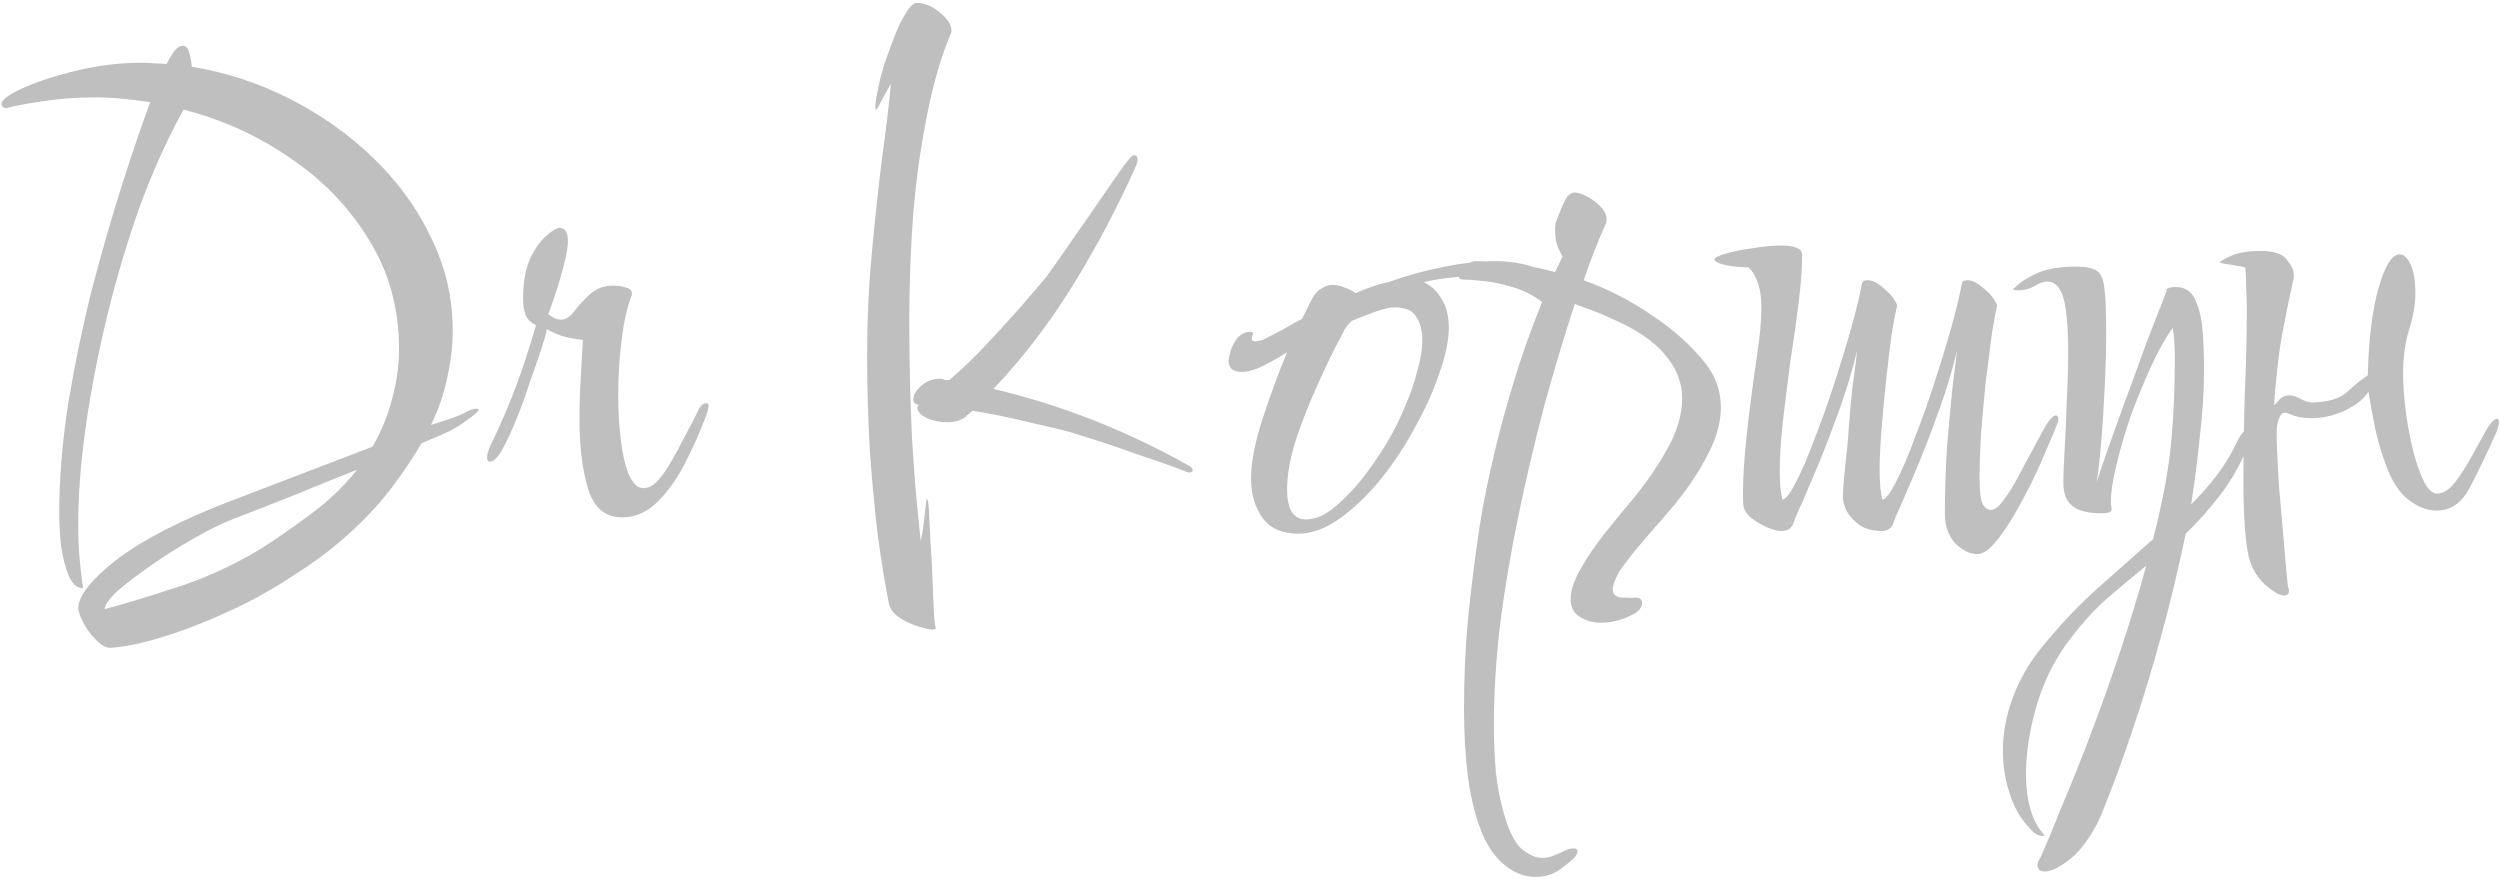 <?xml version="1.0" encoding="UTF-8"?> <svg xmlns="http://www.w3.org/2000/svg" width="515" height="181" viewBox="0 0 515 181" fill="none"> <path d="M22.56 133.46C21.627 133.367 20.647 132.76 19.62 131.64C18.593 130.613 17.753 129.447 17.1 128.14C16.447 126.833 16.12 125.9 16.12 125.34C16.12 122.727 18.827 119.32 24.24 115.12C29.747 111.013 37.493 107.047 47.48 103.22L76.74 92.02C78.607 88.753 79.96 85.44 80.8 82.08C81.733 78.627 82.2 75.22 82.2 71.86C82.2 63.553 80.147 56.087 76.04 49.46C72.027 42.833 66.66 37.233 59.94 32.66C53.22 27.993 45.847 24.633 37.82 22.58C34.46 28.647 31.427 35.367 28.72 42.74C26.107 50.113 23.867 57.673 22 65.42C20.133 73.167 18.687 80.68 17.66 87.96C16.633 95.24 16.12 101.867 16.12 107.84C16.12 110.733 16.213 113.16 16.4 115.12C16.587 117.173 16.82 119.133 17.1 121C17.1 121.093 17.053 121.14 16.96 121.14C15.84 121.14 14.907 120.3 14.16 118.62C13.507 117.033 12.993 115.073 12.62 112.74C12.34 110.313 12.2 107.98 12.2 105.74C12.2 98.74 12.807 91.273 14.02 83.34C15.327 75.407 16.96 67.52 18.92 59.68C20.973 51.84 23.073 44.56 25.22 37.84C27.367 31.12 29.28 25.52 30.96 21.04C29.093 20.76 27.18 20.527 25.22 20.34C23.353 20.153 21.487 20.06 19.62 20.06C15.607 20.06 11.92 20.34 8.56 20.9C5.293 21.367 2.867 21.833 1.28 22.3C0.627 22.207 0.3 21.927 0.3 21.46C0.3 20.62 1.7 19.547 4.5 18.24C7.393 16.933 10.707 15.813 14.44 14.88C19.387 13.573 24.333 12.92 29.28 12.92C30.12 12.92 30.96 12.967 31.8 13.06C32.64 13.06 33.48 13.107 34.32 13.2C34.507 12.827 34.647 12.547 34.74 12.36C34.927 12.08 35.067 11.847 35.16 11.66C36 10.167 36.84 9.42 37.68 9.42C38.24 9.42 38.66 9.84 38.94 10.68C39.22 11.52 39.407 12.547 39.5 13.76C46.5 14.88 53.22 17.073 59.66 20.34C66.1 23.607 71.84 27.667 76.88 32.52C81.92 37.373 85.887 42.833 88.78 48.9C91.767 54.967 93.26 61.36 93.26 68.08C93.26 71.253 92.887 74.473 92.14 77.74C91.487 81.007 90.367 84.273 88.78 87.54C92.14 86.513 94.38 85.72 95.5 85.16C96.62 84.507 97.507 84.18 98.16 84.18C98.44 84.18 98.58 84.273 98.58 84.46C98.58 84.647 98.16 85.067 97.32 85.72C96.48 86.373 95.5 87.073 94.38 87.82C93.26 88.473 92.28 88.987 91.44 89.36L86.82 91.32C85.14 94.213 83.18 97.153 80.94 100.14C78.7 103.127 76.087 106.02 73.1 108.82C69.46 112.273 65.353 115.447 60.78 118.34C56.3 121.327 51.68 123.893 46.92 126.04C42.253 128.187 37.773 129.913 33.48 131.22C29.28 132.527 25.64 133.273 22.56 133.46ZM21.58 125.48C26.34 124.173 30.54 122.913 34.18 121.7C37.913 120.58 41.32 119.32 44.4 117.92C47.573 116.52 50.7 114.887 53.78 113.02C56.86 111.06 60.22 108.727 63.86 106.02C67.687 103.22 70.907 100.14 73.52 96.78C69.507 98.367 65.353 100.047 61.06 101.82C56.86 103.5 52.567 105.18 48.18 106.86C45.753 107.793 43 109.147 39.92 110.92C36.933 112.6 34.04 114.42 31.24 116.38C28.44 118.34 26.107 120.113 24.24 121.7C22.467 123.38 21.58 124.64 21.58 125.48ZM128.193 106.58C124.74 106.58 122.407 104.667 121.193 100.84C119.98 96.92 119.373 92.113 119.373 86.42C119.373 83.34 119.467 80.353 119.653 77.46C119.84 74.473 119.98 72 120.073 70.04C118.58 69.853 117.133 69.573 115.733 69.2C114.427 68.733 113.4 68.267 112.653 67.8C112.56 68.453 112.187 69.807 111.533 71.86C110.88 73.82 110.087 76.107 109.153 78.72C108.313 81.333 107.38 83.9 106.353 86.42C105.327 88.94 104.347 91.04 103.413 92.72C102.48 94.307 101.64 95.1 100.893 95.1C100.52 95.1 100.333 94.82 100.333 94.26C100.333 93.513 100.66 92.487 101.313 91.18C103.18 87.353 104.86 83.433 106.353 79.42C107.847 75.407 109.2 71.253 110.413 66.96C109.48 66.587 108.78 65.933 108.313 65C107.94 63.973 107.753 62.853 107.753 61.64C107.753 58.28 108.22 55.527 109.153 53.38C110.18 51.233 111.3 49.647 112.513 48.62C113.727 47.5 114.66 46.94 115.313 46.94C116.433 46.94 116.993 47.873 116.993 49.74C116.993 50.673 116.76 52.12 116.293 54.08C115.827 55.947 115.267 57.907 114.613 59.96C113.96 61.92 113.4 63.507 112.933 64.72C112.933 64.72 113.213 64.907 113.773 65.28C114.333 65.653 114.94 65.84 115.593 65.84C116.527 65.84 117.413 65.28 118.253 64.16C119.187 62.947 120.26 61.78 121.473 60.66C122.78 59.447 124.413 58.84 126.373 58.84C127.4 58.84 128.287 58.98 129.033 59.26C129.78 59.447 130.153 59.82 130.153 60.38V60.8C129.22 63.133 128.52 66.213 128.053 70.04C127.587 73.773 127.353 77.553 127.353 81.38C127.353 84.74 127.54 87.913 127.913 90.9C128.287 93.793 128.847 96.127 129.593 97.9C130.433 99.673 131.413 100.56 132.533 100.56C133.653 100.56 134.727 99.953 135.753 98.74C136.78 97.527 137.667 96.22 138.413 94.82C139.253 93.42 139.813 92.393 140.093 91.74C142.053 88.1 143.267 85.767 143.733 84.74C144.2 83.62 144.807 83.06 145.553 83.06C145.833 83.06 145.973 83.247 145.973 83.62C145.973 83.807 145.88 84.273 145.693 85.02C144.573 88.1 143.173 91.32 141.493 94.68C139.907 97.947 137.993 100.747 135.753 103.08C133.513 105.413 130.993 106.58 128.193 106.58ZM192.068 129.68C191.415 129.68 190.388 129.447 188.988 128.98C187.682 128.607 186.422 128 185.208 127.16C184.088 126.413 183.388 125.48 183.108 124.36C182.362 120.627 181.615 116.053 180.868 110.64C180.215 105.227 179.655 99.3 179.188 92.86C178.815 86.42 178.628 79.84 178.628 73.12C178.628 65.933 178.955 58.887 179.608 51.98C180.262 44.98 180.962 38.493 181.708 32.52C182.548 26.453 183.155 21.367 183.528 17.26C182.875 18.38 182.222 19.547 181.568 20.76C181.008 21.973 180.635 22.58 180.448 22.58C180.355 22.58 180.308 22.44 180.308 22.16C180.308 21.88 180.355 21.367 180.448 20.62C180.542 19.873 180.728 18.893 181.008 17.68C181.195 16.653 181.568 15.207 182.128 13.34C182.782 11.473 183.482 9.56 184.228 7.6C184.975 5.64 185.768 4.007 186.608 2.7C187.448 1.3 188.195 0.6 188.848 0.6C190.435 0.6 192.022 1.253 193.608 2.56C195.195 3.867 195.988 5.08 195.988 6.2V6.62C194.028 11.193 192.395 16.7 191.088 23.14C189.782 29.487 188.802 36.347 188.148 43.72C187.588 51.093 187.308 58.607 187.308 66.26C187.308 74.38 187.495 82.36 187.868 90.2C188.335 98.04 188.942 105.133 189.688 111.48C190.062 109.613 190.342 107.7 190.528 105.74C190.715 103.78 190.855 102.8 190.948 102.8C191.135 102.8 191.275 103.593 191.368 105.18C191.462 106.767 191.555 108.773 191.648 111.2C191.835 113.627 191.975 116.1 192.068 118.62C192.162 121.233 192.255 123.52 192.348 125.48C192.442 127.44 192.582 128.747 192.768 129.4C192.768 129.587 192.535 129.68 192.068 129.68ZM244.988 97.34C244.708 97.34 244.522 97.293 244.428 97.2C242.095 96.267 238.688 95.053 234.208 93.56C229.822 91.973 225.155 90.433 220.208 88.94C218.435 88.473 215.682 87.82 211.948 86.98C208.215 86.047 204.342 85.253 200.328 84.6L199.208 85.58C198.275 86.513 196.922 86.98 195.148 86.98C193.655 86.98 192.255 86.7 190.948 86.14C189.642 85.487 188.988 84.787 188.988 84.04C188.988 83.76 189.082 83.527 189.268 83.34C188.522 83.34 188.148 82.967 188.148 82.22C188.148 81.38 188.662 80.493 189.688 79.56C190.808 78.533 192.115 78.02 193.608 78.02H194.028C194.308 78.113 194.542 78.207 194.728 78.3C195.008 78.3 195.288 78.3 195.568 78.3C198.275 75.967 200.888 73.447 203.408 70.74C206.022 67.94 208.402 65.327 210.548 62.9C212.695 60.38 214.328 58.467 215.448 57.16C217.222 54.733 219.088 52.073 221.048 49.18C223.102 46.287 225.015 43.533 226.788 40.92C228.562 38.307 230.055 36.16 231.268 34.48C232.482 32.8 233.228 31.96 233.508 31.96C234.068 31.96 234.348 32.287 234.348 32.94C234.348 33.127 234.255 33.5 234.068 34.06C230.242 42.647 225.902 50.86 221.048 58.7C216.288 66.447 210.828 73.587 204.668 80.12C218.482 83.387 231.735 88.567 244.428 95.66C245.268 96.033 245.688 96.453 245.688 96.92C245.688 97.2 245.455 97.34 244.988 97.34ZM267.514 109.94C264.154 109.94 261.681 108.867 260.094 106.72C258.507 104.48 257.714 101.773 257.714 98.6C257.714 95.24 258.507 91.133 260.094 86.28C261.681 81.427 263.361 76.853 265.134 72.56C263.547 73.587 261.914 74.52 260.234 75.36C258.554 76.2 257.061 76.62 255.754 76.62C254.821 76.62 254.121 76.387 253.654 75.92C253.281 75.453 253.094 74.94 253.094 74.38C253.094 73.913 253.234 73.213 253.514 72.28C253.794 71.347 254.261 70.46 254.914 69.62C255.661 68.78 256.547 68.36 257.574 68.36C257.947 68.36 258.134 68.5 258.134 68.78C258.134 68.873 258.087 68.967 257.994 69.06C257.994 69.06 257.994 69.107 257.994 69.2C257.901 69.387 257.854 69.573 257.854 69.76C257.854 70.133 258.087 70.32 258.554 70.32C258.834 70.32 259.161 70.273 259.534 70.18C260.001 70.087 260.467 69.9 260.934 69.62C261.867 69.153 262.941 68.593 264.154 67.94C265.367 67.193 266.721 66.447 268.214 65.7L270.314 61.5C270.874 60.473 271.527 59.773 272.274 59.4C273.021 58.933 273.721 58.7 274.374 58.7C275.401 58.7 276.287 58.887 277.034 59.26C277.874 59.54 278.621 59.913 279.274 60.38C280.301 59.913 281.374 59.493 282.494 59.12C283.707 58.653 284.874 58.327 285.994 58.14C289.541 56.833 293.227 55.807 297.054 55.06C300.881 54.22 304.661 53.8 308.394 53.8C310.447 53.8 312.547 54.08 314.694 54.64C316.841 55.2 317.914 56.087 317.914 57.3C317.914 57.673 317.541 57.86 316.794 57.86C315.301 57.86 313.574 57.673 311.614 57.3C309.747 56.927 307.881 56.74 306.014 56.74C303.681 56.74 301.441 56.88 299.294 57.16C297.147 57.347 295.141 57.673 293.274 58.14C294.767 58.793 295.981 59.913 296.914 61.5C297.941 63.087 298.454 65.093 298.454 67.52C298.454 70.133 297.801 73.26 296.494 76.9C295.281 80.54 293.601 84.273 291.454 88.1C289.401 91.927 287.021 95.52 284.314 98.88C281.607 102.147 278.807 104.807 275.914 106.86C273.021 108.913 270.221 109.94 267.514 109.94ZM269.054 107C271.014 107 273.021 106.113 275.074 104.34C277.221 102.567 279.321 100.327 281.374 97.62C283.427 94.913 285.247 92.113 286.834 89.22C287.581 87.913 288.421 86.14 289.354 83.9C290.381 81.66 291.221 79.28 291.874 76.76C292.621 74.24 292.994 71.953 292.994 69.9C292.994 68.033 292.574 66.493 291.734 65.28C290.987 63.973 289.541 63.32 287.394 63.32C286.367 63.32 285.061 63.6 283.474 64.16C281.887 64.72 280.207 65.373 278.434 66.12C278.061 66.493 277.687 66.913 277.314 67.38C277.034 67.753 276.801 68.173 276.614 68.64C274.841 71.907 273.067 75.547 271.294 79.56C269.521 83.48 268.027 87.307 266.814 91.04C265.694 94.773 265.134 98.04 265.134 100.84C265.134 104.947 266.441 107 269.054 107ZM329.863 128.28C328.09 128.28 326.597 127.86 325.383 127.02C324.17 126.273 323.563 125.06 323.563 123.38C323.563 121.607 324.263 119.507 325.663 117.08C327.063 114.653 328.65 112.32 330.423 110.08C332.197 107.84 333.597 106.113 334.623 104.9C338.17 100.793 341.017 96.827 343.163 93C345.403 89.173 346.523 85.533 346.523 82.08C346.523 78.813 345.357 75.827 343.023 73.12C340.783 70.32 337.05 67.8 331.823 65.56C330.703 65 329.49 64.487 328.183 64.02C326.97 63.553 325.71 63.087 324.403 62.62C322.257 69.153 320.157 76.153 318.103 83.62C316.143 91.087 314.37 98.647 312.783 106.3C311.197 113.953 309.937 121.42 309.003 128.7C308.163 136.073 307.743 142.887 307.743 149.14C307.743 152.78 307.883 156.14 308.163 159.22C308.537 162.393 309.097 165.24 309.843 167.76C310.87 171.307 312.083 173.687 313.483 174.9C314.977 176.113 316.377 176.72 317.683 176.72C318.617 176.72 319.457 176.533 320.203 176.16C321.043 175.88 321.697 175.6 322.163 175.32C322.91 174.947 323.563 174.76 324.123 174.76C324.683 174.76 324.963 174.993 324.963 175.46C324.963 175.647 324.823 175.973 324.543 176.44C324.17 176.907 323.237 177.7 321.743 178.82C320.25 180.033 318.43 180.64 316.283 180.64C315.63 180.64 314.883 180.547 314.043 180.36C313.297 180.173 312.503 179.847 311.663 179.38C309.05 177.887 306.997 175.46 305.503 172.1C304.103 168.833 303.077 164.913 302.423 160.34C301.863 155.86 301.583 151.1 301.583 146.06C301.583 139.807 301.863 133.553 302.423 127.3C303.077 121.14 303.73 115.82 304.383 111.34C304.943 107.047 305.83 102.193 307.043 96.78C308.257 91.273 309.75 85.58 311.523 79.7C313.297 73.727 315.35 67.893 317.683 62.2C315.817 60.8 313.763 59.773 311.523 59.12C309.377 58.467 307.323 58.047 305.363 57.86C303.497 57.673 302.097 57.58 301.163 57.58C300.603 57.487 300.417 57.16 300.603 56.6C300.883 55.947 301.35 55.34 302.003 54.78C302.657 54.127 303.31 53.8 303.963 53.8C309.377 53.8 314.837 54.547 320.343 56.04C320.903 54.92 321.417 53.847 321.883 52.82C321.323 51.887 320.903 50.953 320.623 50.02C320.437 49.087 320.343 48.2 320.343 47.36C320.343 46.427 320.483 45.68 320.763 45.12C321.417 43.347 322.023 41.947 322.583 40.92C323.237 39.8 324.123 39.427 325.243 39.8C326.83 40.267 328.23 41.107 329.443 42.32C330.75 43.533 331.217 44.747 330.843 45.96C329.257 49.507 327.717 53.427 326.223 57.72C331.357 59.587 336.07 62.013 340.363 65C344.75 67.893 348.39 71.16 351.283 74.8C353.43 77.507 354.503 80.54 354.503 83.9C354.503 86.98 353.617 90.2 351.843 93.56C350.163 96.92 347.877 100.373 344.983 103.92C344.143 104.947 343.023 106.253 341.623 107.84C340.223 109.427 338.777 111.107 337.283 112.88C335.883 114.56 334.67 116.147 333.643 117.64C332.71 119.227 332.243 120.487 332.243 121.42C332.243 122.447 332.85 123.007 334.063 123.1C334.437 123.1 334.81 123.1 335.183 123.1C335.65 123.193 336.117 123.193 336.583 123.1H336.863C337.797 123.1 338.263 123.473 338.263 124.22C338.263 124.967 337.797 125.667 336.863 126.32C334.53 127.627 332.197 128.28 329.863 128.28ZM407.364 114.14C405.778 114.14 404.238 113.393 402.744 111.9C401.344 110.313 400.644 108.307 400.644 105.88C400.644 101.307 400.784 96.78 401.064 92.3C401.438 87.727 401.811 83.667 402.184 80.12C402.651 76.48 402.978 73.82 403.164 72.14C402.231 76.06 401.064 79.98 399.664 83.9C398.264 87.82 396.864 91.507 395.464 94.96C394.064 98.32 392.851 101.167 391.824 103.5C390.798 105.74 390.191 107.187 390.004 107.84C389.631 108.867 388.838 109.38 387.624 109.38C385.758 109.38 384.218 108.96 383.004 108.12C381.791 107.187 380.904 106.207 380.344 105.18C379.878 104.06 379.644 103.22 379.644 102.66C379.644 101.353 379.738 99.767 379.924 97.9C380.111 95.94 380.344 93.7 380.624 91.18C380.904 86.98 381.231 83.2 381.604 79.84C382.071 76.387 382.398 73.82 382.584 72.14C381.651 76.06 380.484 79.98 379.084 83.9C377.684 87.82 376.284 91.507 374.884 94.96C373.484 98.32 372.271 101.167 371.244 103.5C370.218 105.74 369.611 107.187 369.424 107.84C369.051 108.867 368.258 109.38 367.044 109.38C366.111 109.38 365.038 109.1 363.824 108.54C362.611 107.98 361.538 107.327 360.604 106.58C359.764 105.74 359.298 105.04 359.204 104.48C359.111 104.013 359.064 103.5 359.064 102.94C359.064 102.287 359.064 101.633 359.064 100.98C359.064 98.273 359.298 94.68 359.764 90.2C360.231 85.627 360.978 79.84 362.004 72.84C362.564 69.013 362.844 65.933 362.844 63.6C362.844 61.173 362.564 59.307 362.004 58C361.538 56.693 360.931 55.713 360.184 55.06C358.691 55.06 357.151 54.92 355.564 54.64C353.978 54.267 353.184 53.847 353.184 53.38C353.184 53.1 353.931 52.727 355.424 52.26C357.011 51.793 358.878 51.42 361.024 51.14C363.171 50.767 365.131 50.58 366.904 50.58C368.211 50.58 369.238 50.72 369.984 51C370.824 51.28 371.244 51.793 371.244 52.54C371.244 55.153 371.011 58.373 370.544 62.2C370.078 65.933 369.518 69.9 368.864 74.1C368.304 78.3 367.791 82.407 367.324 86.42C366.858 90.433 366.624 94.027 366.624 97.2C366.624 98.32 366.671 99.393 366.764 100.42C366.858 101.353 366.998 102.193 367.184 102.94C367.931 102.753 368.864 101.54 369.984 99.3C371.198 96.967 372.458 94.027 373.764 90.48C375.164 86.933 376.518 83.153 377.824 79.14C379.131 75.127 380.298 71.3 381.324 67.66C382.351 64.02 383.098 60.94 383.564 58.42C383.658 57.953 384.031 57.72 384.684 57.72C385.711 57.72 386.831 58.28 388.044 59.4C389.351 60.427 390.284 61.593 390.844 62.9C390.564 63.927 390.191 65.793 389.724 68.5C389.351 71.207 388.978 74.287 388.604 77.74C388.231 81.193 387.904 84.647 387.624 88.1C387.344 91.46 387.204 94.4 387.204 96.92C387.204 99.44 387.391 101.447 387.764 102.94C388.511 102.753 389.444 101.54 390.564 99.3C391.778 96.967 393.038 94.027 394.344 90.48C395.744 86.933 397.098 83.153 398.404 79.14C399.711 75.127 400.878 71.3 401.904 67.66C402.931 64.02 403.678 60.94 404.144 58.42C404.238 57.953 404.611 57.72 405.264 57.72C406.291 57.72 407.411 58.28 408.624 59.4C409.931 60.427 410.864 61.593 411.424 62.9C411.144 64.02 410.771 66.027 410.304 68.92C409.931 71.813 409.511 75.127 409.044 78.86C408.671 82.5 408.344 86.093 408.064 89.64C407.878 93.093 407.784 96.033 407.784 98.46C407.784 101.353 408.018 103.173 408.484 103.92C408.951 104.667 409.511 105.04 410.164 105.04C410.911 105.04 411.751 104.387 412.684 103.08C413.711 101.773 414.738 100.14 415.764 98.18C416.791 96.22 417.818 94.307 418.844 92.44C419.871 90.48 420.758 88.847 421.504 87.54C422.344 86.233 422.998 85.58 423.464 85.58C423.838 85.58 424.024 85.813 424.024 86.28C424.024 86.56 423.884 87.073 423.604 87.82C423.231 88.753 422.578 90.293 421.644 92.44C420.804 94.493 419.778 96.78 418.564 99.3C417.351 101.727 416.091 104.06 414.784 106.3C413.478 108.54 412.171 110.407 410.864 111.9C409.558 113.393 408.391 114.14 407.364 114.14ZM421.278 179.52C420.251 179.52 419.738 179.1 419.738 178.26C419.738 177.7 419.924 177.187 420.298 176.72C421.604 173.827 423.144 170.14 424.918 165.66C426.784 161.273 428.744 156.373 430.798 150.96C432.851 145.547 434.858 139.9 436.818 134.02C438.778 128.14 440.551 122.307 442.138 116.52C439.618 118.573 437.051 120.72 434.438 122.96C431.824 125.2 429.304 127.907 426.878 131.08C423.798 134.907 421.418 139.433 419.738 144.66C418.151 149.98 417.358 154.88 417.358 159.36C417.358 164.773 418.478 168.833 420.718 171.54C420.998 171.82 421.138 172.007 421.138 172.1C421.138 172.1 421.091 172.1 420.998 172.1C420.998 172.193 420.951 172.24 420.858 172.24C420.484 172.24 420.018 172.1 419.458 171.82C418.991 171.54 418.524 171.12 418.058 170.56C416.191 168.6 414.838 166.22 413.998 163.42C413.064 160.713 412.598 157.773 412.598 154.6C412.598 150.96 413.298 147.273 414.698 143.54C416.098 139.807 418.151 136.307 420.858 133.04C424.684 128.373 428.558 124.313 432.478 120.86C436.398 117.407 440.084 114.14 443.538 111.06C444.471 107.42 445.264 103.873 445.918 100.42C446.571 96.967 447.038 93.7 447.318 90.62C447.598 87.26 447.784 84.227 447.878 81.52C447.971 78.72 448.018 76.2 448.018 73.96C448.018 71.44 447.878 69.293 447.598 67.52C446.104 69.573 444.611 72.233 443.118 75.5C441.624 78.767 440.224 82.173 438.918 85.72C437.704 89.267 436.724 92.627 435.978 95.8C435.231 98.88 434.858 101.307 434.858 103.08C434.858 103.453 434.858 103.78 434.858 104.06C434.951 104.34 434.998 104.62 434.998 104.9C434.998 105.46 434.344 105.74 433.038 105.74C430.144 105.74 428.091 105.227 426.878 104.2C425.664 103.173 425.058 101.633 425.058 99.58C425.058 97.62 425.151 95.147 425.338 92.16C425.524 89.08 425.664 85.86 425.758 82.5C425.944 79.047 426.038 75.78 426.038 72.7C426.038 67.38 425.711 63.6 425.058 61.36C424.404 59.12 423.284 58 421.698 58C420.951 58 420.064 58.327 419.038 58.98C418.011 59.54 416.844 59.82 415.538 59.82C415.071 59.82 414.744 59.68 414.558 59.4C414.651 59.587 415.071 59.307 415.818 58.56C416.658 57.813 418.011 57.02 419.878 56.18C421.838 55.34 424.498 54.92 427.858 54.92C429.538 54.92 430.798 55.153 431.638 55.62C432.571 55.993 433.178 57.113 433.458 58.98C433.738 60.847 433.878 63.973 433.878 68.36C433.878 71.627 433.784 75.267 433.598 79.28C433.411 83.2 433.178 86.933 432.898 90.48C432.618 94.027 432.291 96.967 431.918 99.3C432.478 97.527 433.271 95.193 434.298 92.3C435.324 89.407 436.444 86.28 437.658 82.92C438.964 79.467 440.178 76.153 441.298 72.98C442.511 69.713 443.584 66.913 444.518 64.58C445.451 62.247 446.058 60.66 446.338 59.82V59.68C446.338 59.587 446.338 59.54 446.338 59.54C446.431 59.54 446.478 59.493 446.478 59.4V59.54C446.758 59.26 447.318 59.12 448.158 59.12C450.118 59.12 451.471 60.007 452.218 61.78C453.058 63.553 453.571 65.747 453.758 68.36C453.944 70.973 454.038 73.54 454.038 76.06C454.038 80.353 453.758 84.88 453.198 89.64C452.731 94.307 452.124 99.067 451.378 103.92C453.244 102.053 454.971 100.093 456.558 98.04C458.144 95.987 459.498 93.793 460.618 91.46C461.084 90.34 461.691 89.407 462.438 88.66C463.184 87.913 463.744 87.54 464.118 87.54C464.304 87.54 464.398 87.727 464.398 88.1C464.398 88.753 464.071 89.78 463.418 91.18C461.644 95.473 459.591 99.113 457.258 102.1C455.018 104.993 452.684 107.607 450.258 109.94C448.764 117.127 447.084 124.127 445.218 130.94C443.351 137.753 441.484 143.913 439.618 149.42C437.751 155.02 436.118 159.593 434.718 163.14C433.318 166.78 432.384 169.02 431.918 169.86C430.051 173.313 428.091 175.787 426.038 177.28C424.078 178.773 422.491 179.52 421.278 179.52ZM470.544 122.68C469.61 122.68 468.304 121.933 466.624 120.44C465.037 119.04 463.917 117.173 463.264 114.84C462.89 113.253 462.61 111.107 462.424 108.4C462.237 105.693 462.144 102.66 462.144 99.3C462.144 93.7 462.237 87.68 462.424 81.24C462.704 74.8 462.844 69.013 462.844 63.88C462.844 62.2 462.797 60.613 462.704 59.12C462.704 57.627 462.657 56.32 462.564 55.2C462.377 55.013 461.817 54.873 460.884 54.78C460.044 54.593 459.204 54.453 458.364 54.36C457.617 54.173 457.244 54.08 457.244 54.08C457.244 53.893 457.944 53.473 459.344 52.82C460.837 52.073 462.937 51.7 465.644 51.7C468.444 51.7 470.264 52.307 471.104 53.52C472.037 54.64 472.504 55.62 472.504 56.46C472.504 56.647 472.504 56.88 472.504 57.16C472.504 57.44 472.457 57.673 472.364 57.86C471.524 61.687 470.73 65.607 469.984 69.62C469.33 73.633 468.817 78.253 468.444 83.48C468.817 83.2 469.144 82.873 469.424 82.5C469.704 82.033 470.217 81.707 470.964 81.52C471.804 81.333 472.737 81.52 473.764 82.08C474.79 82.64 475.63 82.92 476.284 82.92C479.55 82.827 481.93 82.127 483.424 80.82C484.917 79.42 486.364 78.253 487.764 77.32C487.95 69.76 488.697 63.74 490.004 59.26C491.31 54.687 492.757 52.4 494.344 52.4C495.184 52.4 495.93 53.1 496.584 54.5C497.237 55.807 497.564 57.813 497.564 60.52C497.564 62.667 497.144 65.093 496.304 67.8C495.464 70.413 495.044 73.493 495.044 77.04C495.044 79.373 495.23 81.987 495.604 84.88C495.977 87.68 496.49 90.387 497.144 93C497.797 95.52 498.544 97.62 499.384 99.3C500.224 100.887 501.11 101.68 502.044 101.68C503.257 101.68 504.47 100.933 505.684 99.44C506.897 97.853 508.064 96.033 509.184 93.98C510.304 91.927 511.284 90.153 512.124 88.66C513.057 87.073 513.804 86.28 514.364 86.28C514.644 86.28 514.784 86.513 514.784 86.98C514.784 87.353 514.644 87.96 514.364 88.8C512.03 94.027 510.07 98.087 508.484 100.98C506.897 103.78 504.704 105.18 501.904 105.18C499.757 105.18 497.61 104.247 495.464 102.38C494.064 101.073 492.85 99.16 491.824 96.64C490.797 94.027 489.957 91.273 489.304 88.38C488.744 85.487 488.277 82.92 487.904 80.68C486.97 82.173 485.337 83.48 483.004 84.6C480.764 85.627 478.43 86.14 476.004 86.14C474.417 86.14 472.97 85.86 471.664 85.3C470.73 84.833 470.077 84.973 469.704 85.72C469.33 86.373 469.097 87.26 469.004 88.38C469.004 89.407 469.004 90.247 469.004 90.9C469.097 93.327 469.237 96.22 469.424 99.58C469.704 102.847 469.984 106.067 470.264 109.24C470.544 112.413 470.777 115.12 470.964 117.36C471.15 119.6 471.29 120.813 471.384 121C471.477 121.187 471.524 121.42 471.524 121.7C471.524 122.353 471.197 122.68 470.544 122.68Z" fill="#2B2B2B" fill-opacity="0.3"></path> </svg> 